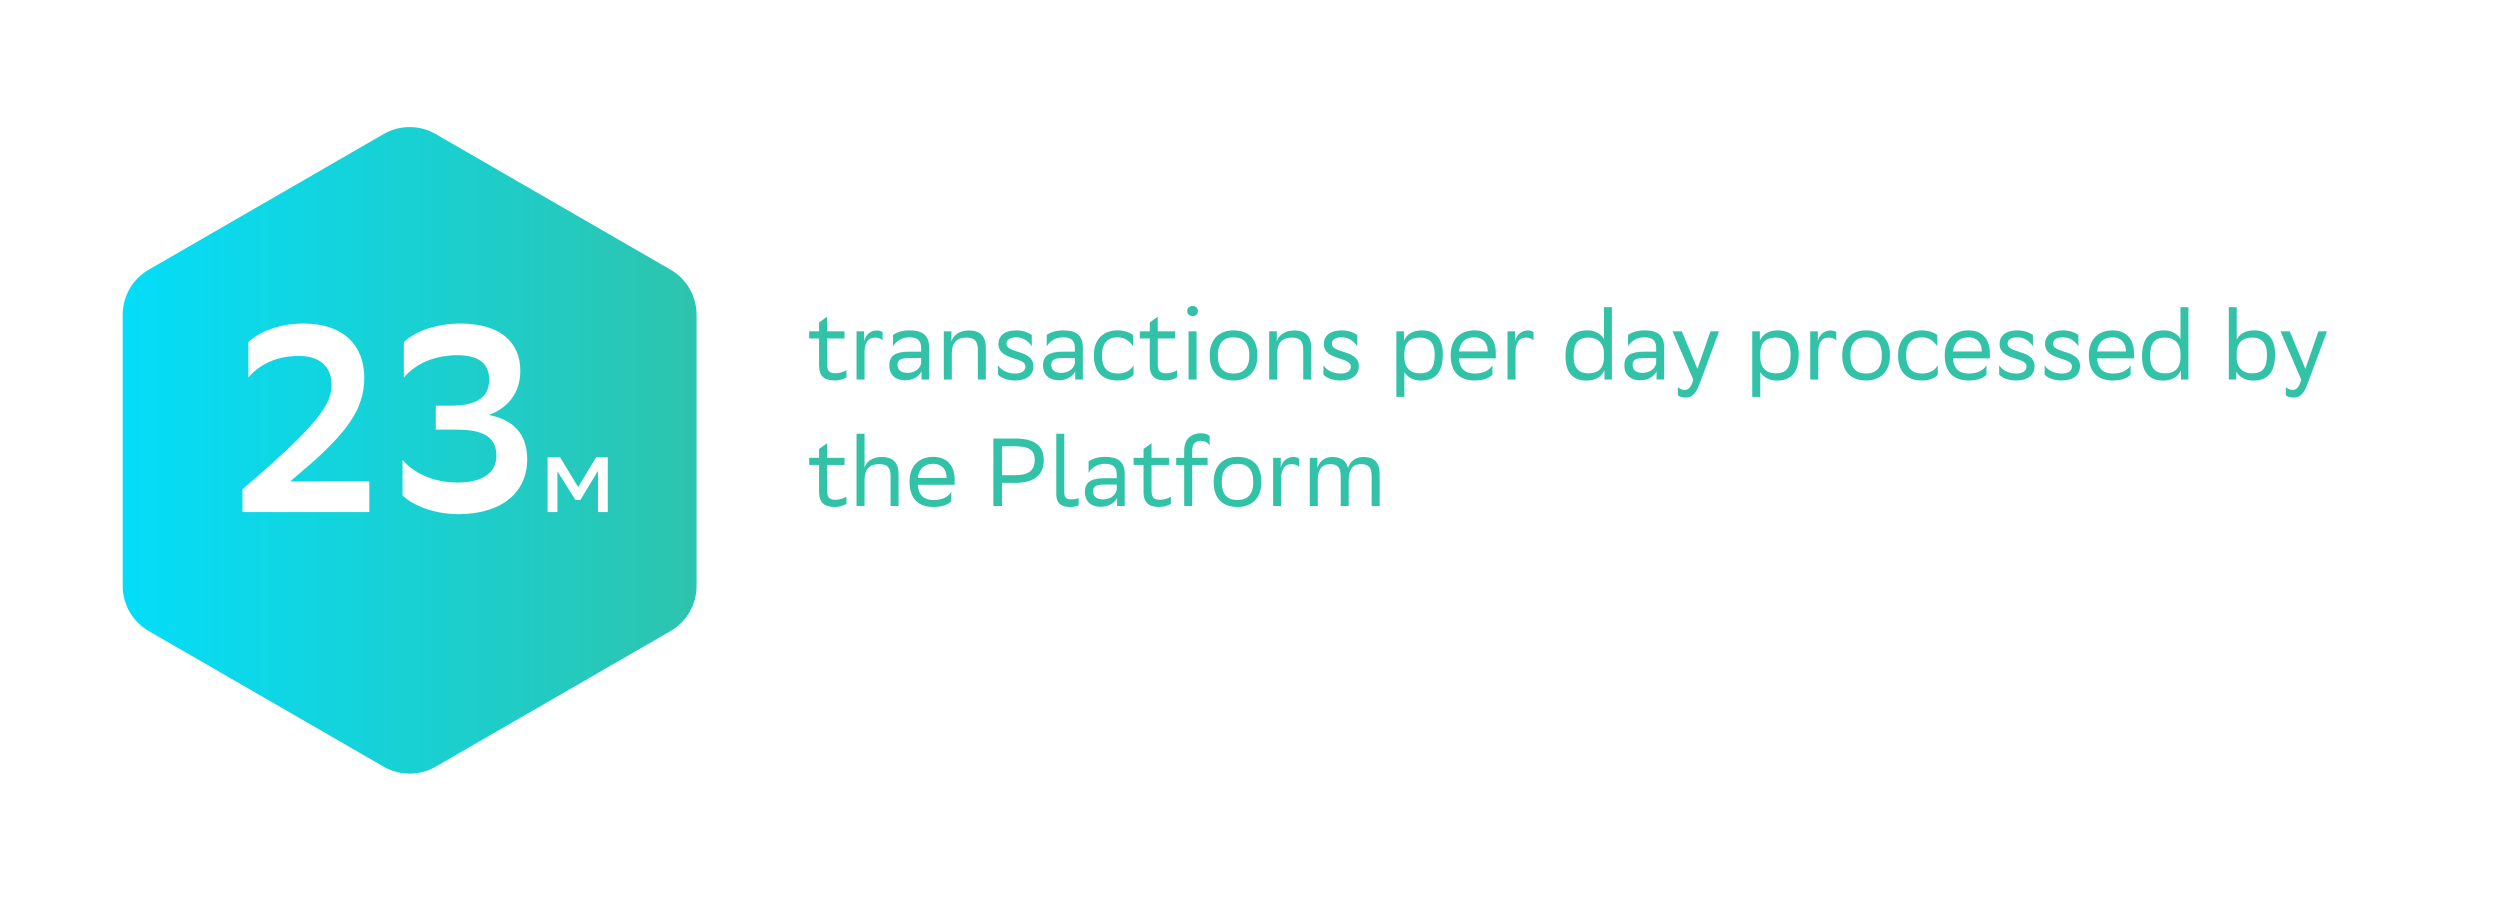 <?xml version="1.0" encoding="UTF-8"?> <svg xmlns="http://www.w3.org/2000/svg" width="415" height="149" viewBox="0 0 415 149" fill="none"> <path d="M135.968 53.528V55H134.32V56.184H135.968V60.664C135.968 62.472 136.848 63.16 138.64 63.16C139.328 63.16 140.16 62.904 140.512 62.616V61.448C140.048 61.736 139.376 61.96 138.704 61.96C137.616 61.96 137.296 61.56 137.296 60.328V56.184H140.192V55H137.296V52.568L135.968 53.528ZM145.274 56.04C145.834 56.056 146.25 56.232 146.506 56.504V55.128C146.346 54.984 145.962 54.872 145.594 54.856C144.442 54.856 143.626 55.64 143.45 56.696V55H142.186V63H143.514V58.696C143.466 57.016 144.01 56.04 145.274 56.04ZM148.236 57.496C148.78 56.6 149.708 55.992 150.956 55.992C152.108 55.992 152.908 56.376 152.908 57.736V58.376H151.004C148.876 58.376 147.628 58.888 147.628 60.648C147.628 62.28 148.684 63.128 150.268 63.128C151.532 63.128 152.556 62.52 152.972 61.64V63H154.236V57.72C154.236 55.528 153.004 54.84 150.956 54.84C149.724 54.84 148.764 55.208 148.236 55.608V57.496ZM150.604 61.896C149.532 61.896 148.988 61.352 148.988 60.568C148.988 59.656 149.612 59.432 151.052 59.432H152.908V60.296C152.828 60.84 152.236 61.896 150.604 61.896ZM162.319 63H163.647V57.736C163.647 55.784 162.687 54.872 160.863 54.856H160.831C159.295 54.856 158.223 55.64 157.935 56.696V55H156.671V63H157.999V58.696C157.999 57.016 158.719 56.04 160.415 56.04H160.463C161.807 56.056 162.319 56.648 162.319 58.056V63ZM171.277 57.496V55.608C170.749 55.208 169.789 54.84 168.717 54.84C166.685 54.84 165.741 55.816 165.741 57.096C165.741 59.864 170.221 59.208 170.221 60.824C170.221 61.56 169.613 62.008 168.525 62.008C167.165 62.008 166.141 61.4 165.677 60.632V62.184C166.109 62.68 167.117 63.16 168.525 63.16C170.493 63.144 171.549 62.232 171.549 60.776C171.549 58.008 167.069 58.728 167.069 57.048C167.069 56.328 167.789 55.992 168.685 55.992H168.717C169.805 55.992 170.733 56.6 171.277 57.496ZM173.752 57.496C174.296 56.6 175.224 55.992 176.472 55.992C177.624 55.992 178.424 56.376 178.424 57.736V58.376H176.52C174.392 58.376 173.144 58.888 173.144 60.648C173.144 62.28 174.2 63.128 175.784 63.128C177.048 63.128 178.072 62.52 178.488 61.64V63H179.752V57.72C179.752 55.528 178.52 54.84 176.472 54.84C175.24 54.84 174.28 55.208 173.752 55.608V57.496ZM176.12 61.896C175.048 61.896 174.504 61.352 174.504 60.568C174.504 59.656 175.128 59.432 176.568 59.432H178.424V60.296C178.344 60.84 177.752 61.896 176.12 61.896ZM188.17 62.184V60.632C187.77 61.4 186.89 62.008 185.562 62.008C183.866 62.008 182.922 61.064 182.922 59.016V58.968C182.922 57 183.85 55.992 185.53 55.992C186.618 55.992 187.546 56.6 188.09 57.496V55.608C187.562 55.208 186.602 54.84 185.53 54.84C183.274 54.84 181.578 56.2 181.578 58.968C181.578 61.768 183.034 63.16 185.562 63.16C186.922 63.16 187.802 62.68 188.17 62.184ZM190.859 53.528V55H189.211V56.184H190.859V60.664C190.859 62.472 191.739 63.16 193.531 63.16C194.219 63.16 195.051 62.904 195.403 62.616V61.448C194.939 61.736 194.267 61.96 193.595 61.96C192.507 61.96 192.187 61.56 192.187 60.328V56.184H195.083V55H192.187V52.568L190.859 53.528ZM197.077 51.624C197.077 52.136 197.429 52.472 197.973 52.472C198.501 52.472 198.853 52.136 198.853 51.624C198.853 51.128 198.501 50.792 197.973 50.792C197.429 50.792 197.077 51.128 197.077 51.624ZM197.301 63H198.629V55H197.301V63ZM200.813 58.968C200.813 61.768 202.253 63.144 204.781 63.16C207.037 63.16 208.733 61.8 208.733 59.032C208.733 56.248 207.277 54.856 204.765 54.84C202.509 54.84 200.813 56.2 200.813 58.968ZM202.157 58.968C202.157 57 203.085 55.992 204.765 55.992C206.445 56.008 207.389 56.952 207.389 58.984V59.032C207.389 61 206.461 62.008 204.781 62.008C203.085 62.008 202.157 61.064 202.157 59.016V58.968ZM216.334 63H217.662V57.736C217.662 55.784 216.702 54.872 214.878 54.856H214.846C213.31 54.856 212.238 55.64 211.95 56.696V55H210.686V63H212.014V58.696C212.014 57.016 212.734 56.04 214.43 56.04H214.478C215.822 56.056 216.334 56.648 216.334 58.056V63ZM225.293 57.496V55.608C224.765 55.208 223.805 54.84 222.733 54.84C220.701 54.84 219.757 55.816 219.757 57.096C219.757 59.864 224.237 59.208 224.237 60.824C224.237 61.56 223.629 62.008 222.541 62.008C221.181 62.008 220.157 61.4 219.693 60.632V62.184C220.125 62.68 221.133 63.16 222.541 63.16C224.509 63.144 225.565 62.232 225.565 60.776C225.565 58.008 221.085 58.728 221.085 57.048C221.085 56.328 221.805 55.992 222.701 55.992H222.733C223.821 55.992 224.749 56.6 225.293 57.496ZM231.796 65.88H233.124V61.768C233.572 62.52 234.516 63.176 235.86 63.176C238.148 63.176 239.508 61.976 239.508 58.824C239.508 56.024 238.148 54.84 236.02 54.84C234.404 54.84 233.46 55.608 233.06 56.536V55H231.796V65.88ZM233.124 58.568C233.156 56.968 234.004 56.04 235.668 56.04C237.172 56.04 238.164 56.76 238.164 58.904C238.164 61.128 237.412 61.976 235.652 61.976C234.148 61.976 233.124 61 233.124 59.336V58.568ZM244.765 54.84C242.509 54.84 240.813 56.2 240.813 58.968C240.813 61.768 242.269 63.16 244.797 63.16C246.365 63.16 247.341 62.68 247.741 62.184V60.632C247.309 61.4 246.333 62.008 244.797 62.008C243.229 62.008 242.301 61.208 242.173 59.48H248.301V58.616C248.301 56.248 246.973 54.84 244.765 54.84ZM244.765 55.992C246.029 55.992 246.973 56.792 246.973 58.328V58.344H242.189C242.365 56.792 243.261 55.992 244.765 55.992ZM253.337 56.04C253.897 56.056 254.313 56.232 254.569 56.504V55.128C254.409 54.984 254.025 54.872 253.657 54.856C252.505 54.856 251.689 55.64 251.513 56.696V55H250.249V63H251.577V58.696C251.529 57.016 252.073 56.04 253.337 56.04ZM266.259 51V56.264C265.811 55.496 264.851 54.84 263.523 54.84C261.235 54.84 259.875 56.04 259.875 59.192C259.875 61.992 261.235 63.176 263.363 63.176C264.979 63.176 265.859 62.456 266.291 61.56C266.307 61.528 266.323 61.496 266.339 61.448V63H267.571V51H266.259ZM266.259 59.448C266.211 61.048 265.363 61.976 263.715 61.976C262.211 61.976 261.219 61.256 261.219 59.112C261.219 56.888 261.971 56.04 263.731 56.04C265.235 56.04 266.259 57.016 266.259 58.68V59.448ZM270.252 57.496C270.796 56.6 271.724 55.992 272.972 55.992C274.124 55.992 274.924 56.376 274.924 57.736V58.376H273.02C270.892 58.376 269.644 58.888 269.644 60.648C269.644 62.28 270.7 63.128 272.284 63.128C273.548 63.128 274.572 62.52 274.988 61.64V63H276.252V57.72C276.252 55.528 275.02 54.84 272.972 54.84C271.74 54.84 270.78 55.208 270.252 55.608V57.496ZM272.62 61.896C271.548 61.896 271.004 61.352 271.004 60.568C271.004 59.656 271.628 59.432 273.068 59.432H274.924V60.296C274.844 60.84 274.252 61.896 272.62 61.896ZM281.086 63.032C280.67 64.52 280.142 64.728 279.646 64.728C279.214 64.728 278.766 64.504 278.526 64.264V65.64C278.766 65.848 279.294 65.992 279.806 65.992C280.734 65.992 281.454 65.544 282.078 63.848L285.358 55H283.934L281.774 61.24L279.182 55H277.646L281.086 63.032ZM290.874 65.88H292.202V61.768C292.65 62.52 293.594 63.176 294.938 63.176C297.226 63.176 298.586 61.976 298.586 58.824C298.586 56.024 297.226 54.84 295.098 54.84C293.482 54.84 292.538 55.608 292.138 56.536V55H290.874V65.88ZM292.202 58.568C292.234 56.968 293.082 56.04 294.746 56.04C296.25 56.04 297.242 56.76 297.242 58.904C297.242 61.128 296.49 61.976 294.73 61.976C293.226 61.976 292.202 61 292.202 59.336V58.568ZM303.587 56.04C304.147 56.056 304.563 56.232 304.819 56.504V55.128C304.659 54.984 304.275 54.872 303.907 54.856C302.755 54.856 301.939 55.64 301.763 56.696V55H300.499V63H301.827V58.696C301.779 57.016 302.323 56.04 303.587 56.04ZM305.813 58.968C305.813 61.768 307.253 63.144 309.781 63.16C312.037 63.16 313.733 61.8 313.733 59.032C313.733 56.248 312.277 54.856 309.765 54.84C307.509 54.84 305.813 56.2 305.813 58.968ZM307.157 58.968C307.157 57 308.085 55.992 309.765 55.992C311.445 56.008 312.389 56.952 312.389 58.984V59.032C312.389 61 311.461 62.008 309.781 62.008C308.085 62.008 307.157 61.064 307.157 59.016V58.968ZM321.67 62.184V60.632C321.27 61.4 320.39 62.008 319.062 62.008C317.366 62.008 316.422 61.064 316.422 59.016V58.968C316.422 57 317.35 55.992 319.03 55.992C320.118 55.992 321.046 56.6 321.59 57.496V55.608C321.062 55.208 320.102 54.84 319.03 54.84C316.774 54.84 315.078 56.2 315.078 58.968C315.078 61.768 316.534 63.16 319.062 63.16C320.422 63.16 321.302 62.68 321.67 62.184ZM326.78 54.84C324.524 54.84 322.828 56.2 322.828 58.968C322.828 61.768 324.284 63.16 326.812 63.16C328.38 63.16 329.356 62.68 329.756 62.184V60.632C329.324 61.4 328.348 62.008 326.812 62.008C325.244 62.008 324.316 61.208 324.188 59.48H330.316V58.616C330.316 56.248 328.988 54.84 326.78 54.84ZM326.78 55.992C328.044 55.992 328.988 56.792 328.988 58.328V58.344H324.204C324.38 56.792 325.276 55.992 326.78 55.992ZM337.464 57.496V55.608C336.936 55.208 335.976 54.84 334.904 54.84C332.872 54.84 331.928 55.816 331.928 57.096C331.928 59.864 336.408 59.208 336.408 60.824C336.408 61.56 335.8 62.008 334.712 62.008C333.352 62.008 332.328 61.4 331.864 60.632V62.184C332.296 62.68 333.304 63.16 334.712 63.16C336.68 63.144 337.736 62.232 337.736 60.776C337.736 58.008 333.256 58.728 333.256 57.048C333.256 56.328 333.976 55.992 334.872 55.992H334.904C335.992 55.992 336.92 56.6 337.464 57.496ZM345.011 57.496V55.608C344.483 55.208 343.523 54.84 342.451 54.84C340.419 54.84 339.475 55.816 339.475 57.096C339.475 59.864 343.955 59.208 343.955 60.824C343.955 61.56 343.347 62.008 342.259 62.008C340.899 62.008 339.875 61.4 339.411 60.632V62.184C339.843 62.68 340.851 63.16 342.259 63.16C344.227 63.144 345.283 62.232 345.283 60.776C345.283 58.008 340.803 58.728 340.803 57.048C340.803 56.328 341.523 55.992 342.419 55.992H342.451C343.539 55.992 344.467 56.6 345.011 57.496ZM350.702 54.84C348.446 54.84 346.75 56.2 346.75 58.968C346.75 61.768 348.206 63.16 350.734 63.16C352.302 63.16 353.278 62.68 353.678 62.184V60.632C353.246 61.4 352.27 62.008 350.734 62.008C349.166 62.008 348.238 61.208 348.11 59.48H354.238V58.616C354.238 56.248 352.91 54.84 350.702 54.84ZM350.702 55.992C351.966 55.992 352.91 56.792 352.91 58.328V58.344H348.126C348.302 56.792 349.198 55.992 350.702 55.992ZM361.962 51V56.264C361.514 55.496 360.554 54.84 359.226 54.84C356.938 54.84 355.578 56.04 355.578 59.192C355.578 61.992 356.938 63.176 359.066 63.176C360.682 63.176 361.562 62.456 361.994 61.56C362.01 61.528 362.026 61.496 362.042 61.448V63H363.274V51H361.962ZM361.962 59.448C361.914 61.048 361.066 61.976 359.418 61.976C357.914 61.976 356.922 61.256 356.922 59.112C356.922 56.888 357.674 56.04 359.434 56.04C360.938 56.04 361.962 57.016 361.962 58.68V59.448ZM369.983 51V63H371.215V61.656C371.631 62.456 372.607 63.176 374.015 63.176C376.303 63.176 377.663 61.976 377.663 58.824C377.663 56.024 376.303 54.84 374.175 54.84C372.655 54.84 371.727 55.512 371.295 56.36V51H369.983ZM373.807 61.976C372.415 61.976 371.423 61.144 371.295 59.704V58.328C371.407 56.872 372.255 56.04 373.823 56.04C375.327 56.04 376.319 56.76 376.319 58.904C376.319 61.128 375.567 61.976 373.807 61.976ZM382.008 63.032C381.592 64.52 381.064 64.728 380.568 64.728C380.136 64.728 379.688 64.504 379.448 64.264V65.64C379.688 65.848 380.216 65.992 380.728 65.992C381.656 65.992 382.376 65.544 383 63.848L386.28 55H384.856L382.696 61.24L380.104 55H378.568L382.008 63.032ZM135.968 74.528V76H134.32V77.184H135.968V81.664C135.968 83.472 136.848 84.16 138.64 84.16C139.328 84.16 140.16 83.904 140.512 83.616V82.448C140.048 82.736 139.376 82.96 138.704 82.96C137.616 82.96 137.296 82.56 137.296 81.328V77.184H140.192V76H137.296V73.568L135.968 74.528ZM147.834 84H149.162V78.736C149.162 76.768 148.202 75.856 146.346 75.856C144.81 75.856 143.738 76.64 143.514 77.696V72H142.186V84H143.514V79.696C143.514 78.016 144.234 77.04 145.93 77.04H145.978C147.322 77.056 147.834 77.648 147.834 79.056V84ZM154.937 75.84C152.681 75.84 150.985 77.2 150.985 79.968C150.985 82.768 152.441 84.16 154.969 84.16C156.537 84.16 157.513 83.68 157.913 83.184V81.632C157.481 82.4 156.505 83.008 154.969 83.008C153.401 83.008 152.473 82.208 152.345 80.48H158.473V79.616C158.473 77.248 157.145 75.84 154.937 75.84ZM154.937 76.992C156.201 76.992 157.145 77.792 157.145 79.328V79.344H152.361C152.537 77.792 153.433 76.992 154.937 76.992ZM168.529 80.16C171.585 80.16 173.265 78.896 173.265 76.432C173.265 73.92 171.665 72.8 168.529 72.8H164.897V84H166.337V80.16H168.529ZM168.433 74.08C170.737 74.08 171.761 74.656 171.761 76.336C171.761 78.208 170.609 78.88 168.481 78.88H166.337V74.08H168.433ZM179.055 82.688C178.799 82.784 178.367 82.896 177.887 82.896C176.991 82.896 176.671 82.64 176.671 81.584V72H175.343V82.08C175.343 83.568 176.223 84.16 177.599 84.16C178.191 84.16 178.799 84.016 179.055 83.872V82.688ZM180.705 78.496C181.249 77.6 182.177 76.992 183.425 76.992C184.577 76.992 185.377 77.376 185.377 78.736V79.376H183.473C181.345 79.376 180.097 79.888 180.097 81.648C180.097 83.28 181.153 84.128 182.737 84.128C184.001 84.128 185.025 83.52 185.441 82.64V84H186.705V78.72C186.705 76.528 185.473 75.84 183.425 75.84C182.193 75.84 181.233 76.208 180.705 76.608V78.496ZM183.073 82.896C182.001 82.896 181.457 82.352 181.457 81.568C181.457 80.656 182.081 80.432 183.521 80.432H185.377V81.296C185.297 81.84 184.705 82.896 183.073 82.896ZM189.827 74.528V76H188.179V77.184H189.827V81.664C189.827 83.472 190.707 84.16 192.499 84.16C193.187 84.16 194.019 83.904 194.371 83.616V82.448C193.907 82.736 193.235 82.96 192.563 82.96C191.475 82.96 191.155 82.56 191.155 81.328V77.184H194.051V76H191.155V73.568L189.827 74.528ZM195.246 76V77.184H196.574V84H197.902V77.184H200.462V76H197.902V74.816C197.902 73.504 198.654 73.184 199.294 73.184C200.03 73.184 200.51 73.488 200.798 73.936V72.368C200.59 72.192 200.126 71.92 199.374 71.92C197.918 71.92 196.574 72.704 196.574 74.816V76H195.246ZM201.469 79.968C201.469 82.768 202.909 84.144 205.437 84.16C207.693 84.16 209.389 82.8 209.389 80.032C209.389 77.248 207.933 75.856 205.421 75.84C203.165 75.84 201.469 77.2 201.469 79.968ZM202.813 79.968C202.813 78 203.741 76.992 205.421 76.992C207.101 77.008 208.045 77.952 208.045 79.984V80.032C208.045 82 207.117 83.008 205.437 83.008C203.741 83.008 202.813 82.064 202.813 80.016V79.968ZM214.431 77.04C214.991 77.056 215.407 77.232 215.663 77.504V76.128C215.503 75.984 215.119 75.872 214.751 75.856C213.599 75.856 212.783 76.64 212.607 77.696V76H211.343V84H212.671V79.696C212.623 78.016 213.167 77.04 214.431 77.04ZM222.557 84H223.885V79.696C223.885 78.016 224.493 77.04 225.933 77.04C227.229 77.056 227.693 77.648 227.693 79.056V84H229.021V78.736C229.021 76.768 228.125 75.856 226.269 75.856C224.973 75.872 224.061 76.656 223.773 77.696C223.469 76.448 222.589 75.856 221.165 75.856C219.853 75.856 218.941 76.64 218.685 77.696V76H217.421V84H218.749V79.696C218.749 78.032 219.341 77.056 220.797 77.04C222.045 77.04 222.557 77.632 222.557 79.056V84Z" fill="#31C2A7"></path> <g filter="url(#filter0_d)"> <path d="M63.682 16.493C66.354 14.95 69.646 14.95 72.318 16.493L111.313 39.007C113.985 40.55 115.631 43.401 115.631 46.486V91.514C115.631 94.599 113.985 97.45 111.313 98.993L72.318 121.507C69.646 123.05 66.354 123.05 63.682 121.507L24.687 98.993C22.015 97.45 20.369 94.599 20.369 91.514V46.486C20.369 43.401 22.015 40.55 24.687 39.007L63.682 16.493Z" fill="url(#paint0_linear)"></path> </g> <path d="M61.305 85V79.924H48.152L49.961 78.379C57.774 71.803 60.466 67.786 60.466 62.71C60.466 57.281 56.979 53.75 50.491 53.706C46.121 53.662 42.723 55.295 41.222 56.796V62.666C43.252 60.327 46.166 59.047 49.697 59.091C53.007 59.091 55.037 60.812 55.037 63.858C55.037 67.036 53.051 70.302 40.251 81.204V85H61.305ZM67.04 56.796V62.666C69.07 60.327 71.984 59.047 75.779 58.959C79.399 58.959 81.208 60.239 81.208 63.063C81.208 66.021 78.957 67.345 74.897 67.345H72.337V71.317H75.823C80.59 71.317 82.4 72.774 82.4 75.687C82.4 78.379 80.237 80.057 76.132 80.101C72.072 80.145 68.761 78.6 66.819 76.349V82.219C68.099 83.543 71.498 85.353 76.221 85.353C83.768 85.265 87.52 81.381 87.52 76.261C87.52 72.068 85.225 69.64 81.12 68.89C84.298 67.742 86.372 65.226 86.372 61.563C86.372 56.708 82.93 53.75 76.53 53.706C71.895 53.706 68.541 55.295 67.04 56.796ZM99.266 85H100.891V75.9H98.967L95.977 80.853L92.961 75.9H90.907V85H92.532V78.227L95.522 82.998H96.341L99.266 78.162V85Z" fill="white"></path> <defs> <filter id="filter0_d" x="0.217" y="0.942" width="135.566" height="147.631" filterUnits="userSpaceOnUse" color-interpolation-filters="sRGB"> <feFlood flood-opacity="0" result="BackgroundImageFix"></feFlood> <feColorMatrix in="SourceAlpha" type="matrix" values="0 0 0 0 0 0 0 0 0 0 0 0 0 0 0 0 0 0 127 0"></feColorMatrix> <feOffset dy="5.758"></feOffset> <feGaussianBlur stdDeviation="10.076"></feGaussianBlur> <feColorMatrix type="matrix" values="0 0 0 0 0.577 0 0 0 0 0.93 0 0 0 0 0.842 0 0 0 0.3 0"></feColorMatrix> <feBlend mode="normal" in2="BackgroundImageFix" result="effect1_dropShadow"></feBlend> <feBlend mode="normal" in="SourceGraphic" in2="effect1_dropShadow" result="shape"></feBlend> </filter> <linearGradient id="paint0_linear" x1="123" y1="70.222" x2="13" y2="70.222" gradientUnits="userSpaceOnUse"> <stop stop-color="#31C2A7"></stop> <stop offset="1" stop-color="#00DFFF"></stop> </linearGradient> </defs> </svg> 